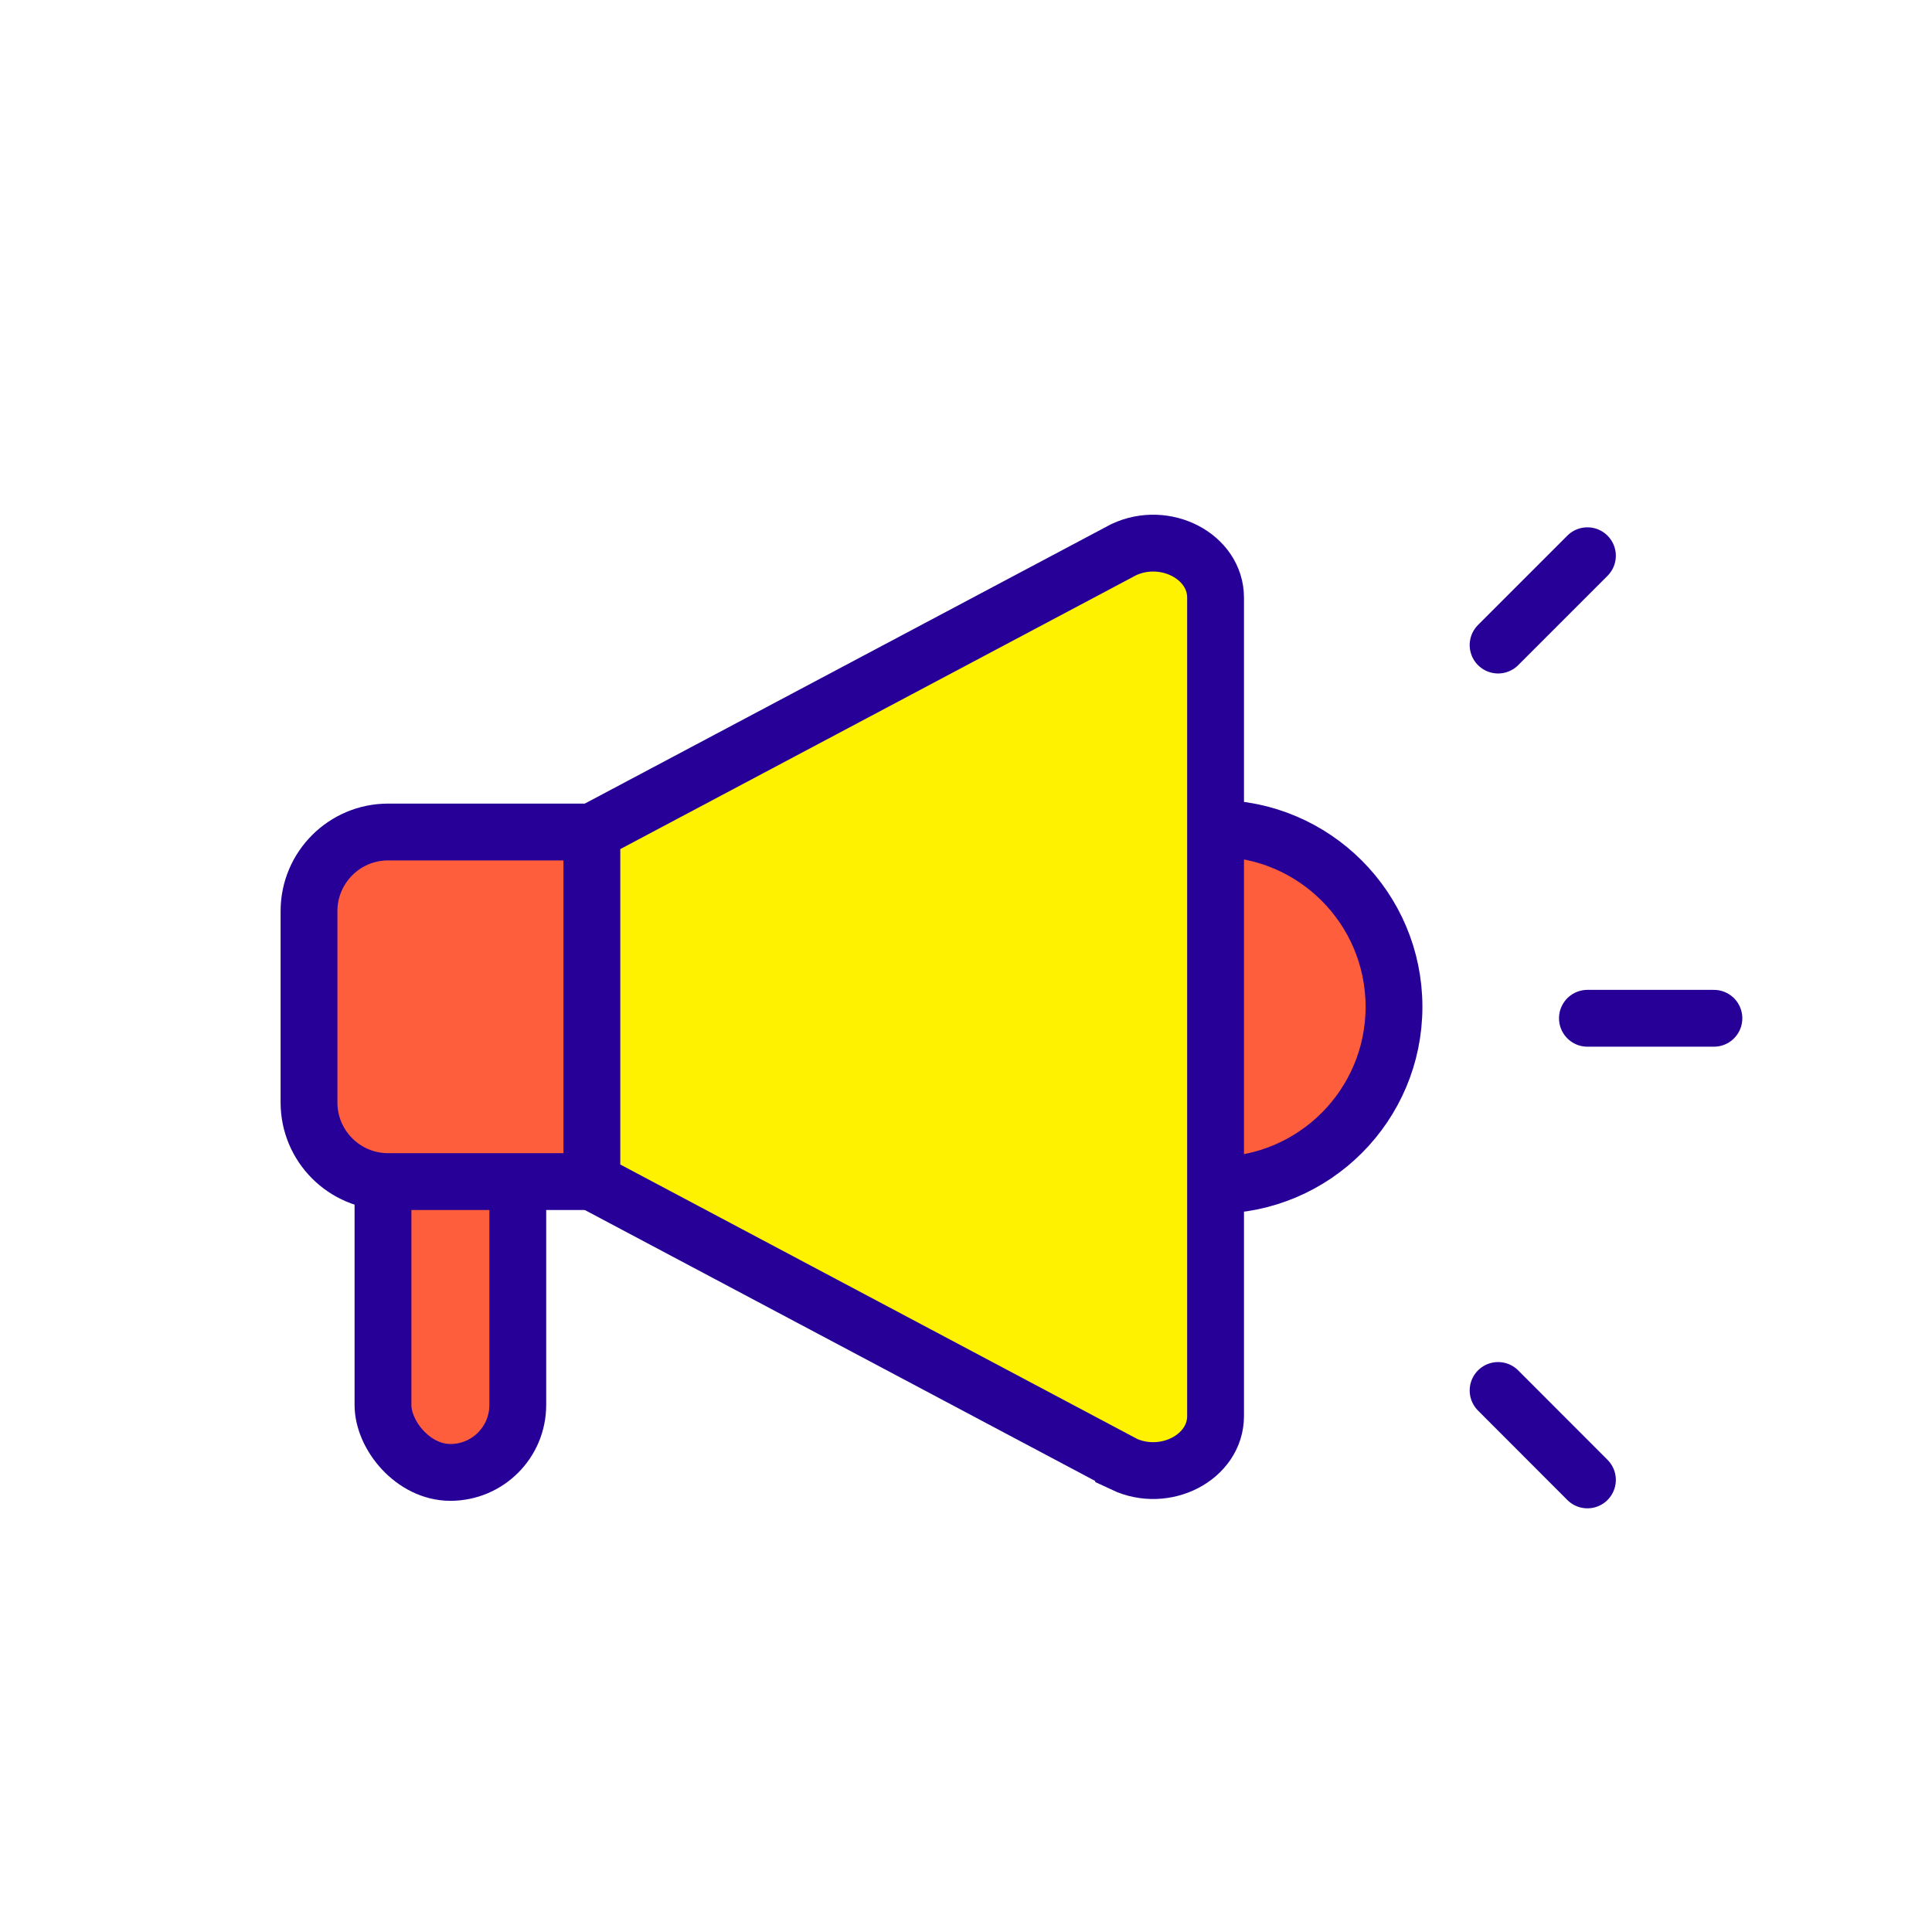 <?xml version="1.0" encoding="UTF-8"?>
<svg id="Layer_1" data-name="Layer 1" xmlns="http://www.w3.org/2000/svg" xmlns:xlink="http://www.w3.org/1999/xlink" viewBox="0 0 170 170">
  <defs>
    <style>
      .cls-1 {
        fill: #ff5e3d;
      }

      .cls-1, .cls-2, .cls-3 {
        stroke: #270098;
        stroke-miterlimit: 10;
        stroke-width: 5px;
      }

      .cls-4 {
        filter: url(#drop-shadow-4);
      }

      .cls-2 {
        fill: #fff200;
      }

      .cls-3 {
        fill: #f3f75f;
        stroke-linecap: round;
      }
    </style>
    <filter id="drop-shadow-4" x="12.26" y="32.74" width="154" height="112" filterUnits="userSpaceOnUse">
      <feOffset dx="4" dy="4"/>
      <feGaussianBlur result="blur" stdDeviation="4"/>
      <feFlood flood-color="#000" flood-opacity=".3"/>
      <feComposite in2="blur" operator="in"/>
      <feComposite in="SourceGraphic"/>
    </filter>
  </defs>
  <g class="cls-4">
    <rect class="cls-1" x="29.7" y="93.92" width="11.86" height="31.64" rx="5.93" ry="5.93"/>
    <path class="cls-1" d="M62.18,99.97H30.15c-3.84,0-6.96-3.12-6.96-6.96v-16.84c0-3.84,3.12-6.96,6.96-6.96h32.03v30.76Z"/>
    <circle class="cls-1" cx="102.96" cy="84.59" r="15.7"/>
    <g>
      <line class="cls-3" x1="135.68" y1="85.6" x2="146.81" y2="85.6"/>
      <g>
        <line class="cls-3" x1="127.82" y1="118.35" x2="135.68" y2="126.22"/>
        <line class="cls-3" x1="127.82" y1="52.76" x2="135.68" y2="44.9"/>
      </g>
    </g>
    <path class="cls-2" d="M94.87,124.81l-46.79-24.84v-30.76l46.79-24.84c3.66-1.72,8.09.59,8.09,4.22v72.01c0,3.63-4.44,5.94-8.09,4.22Z"/>
  </g>
</svg>